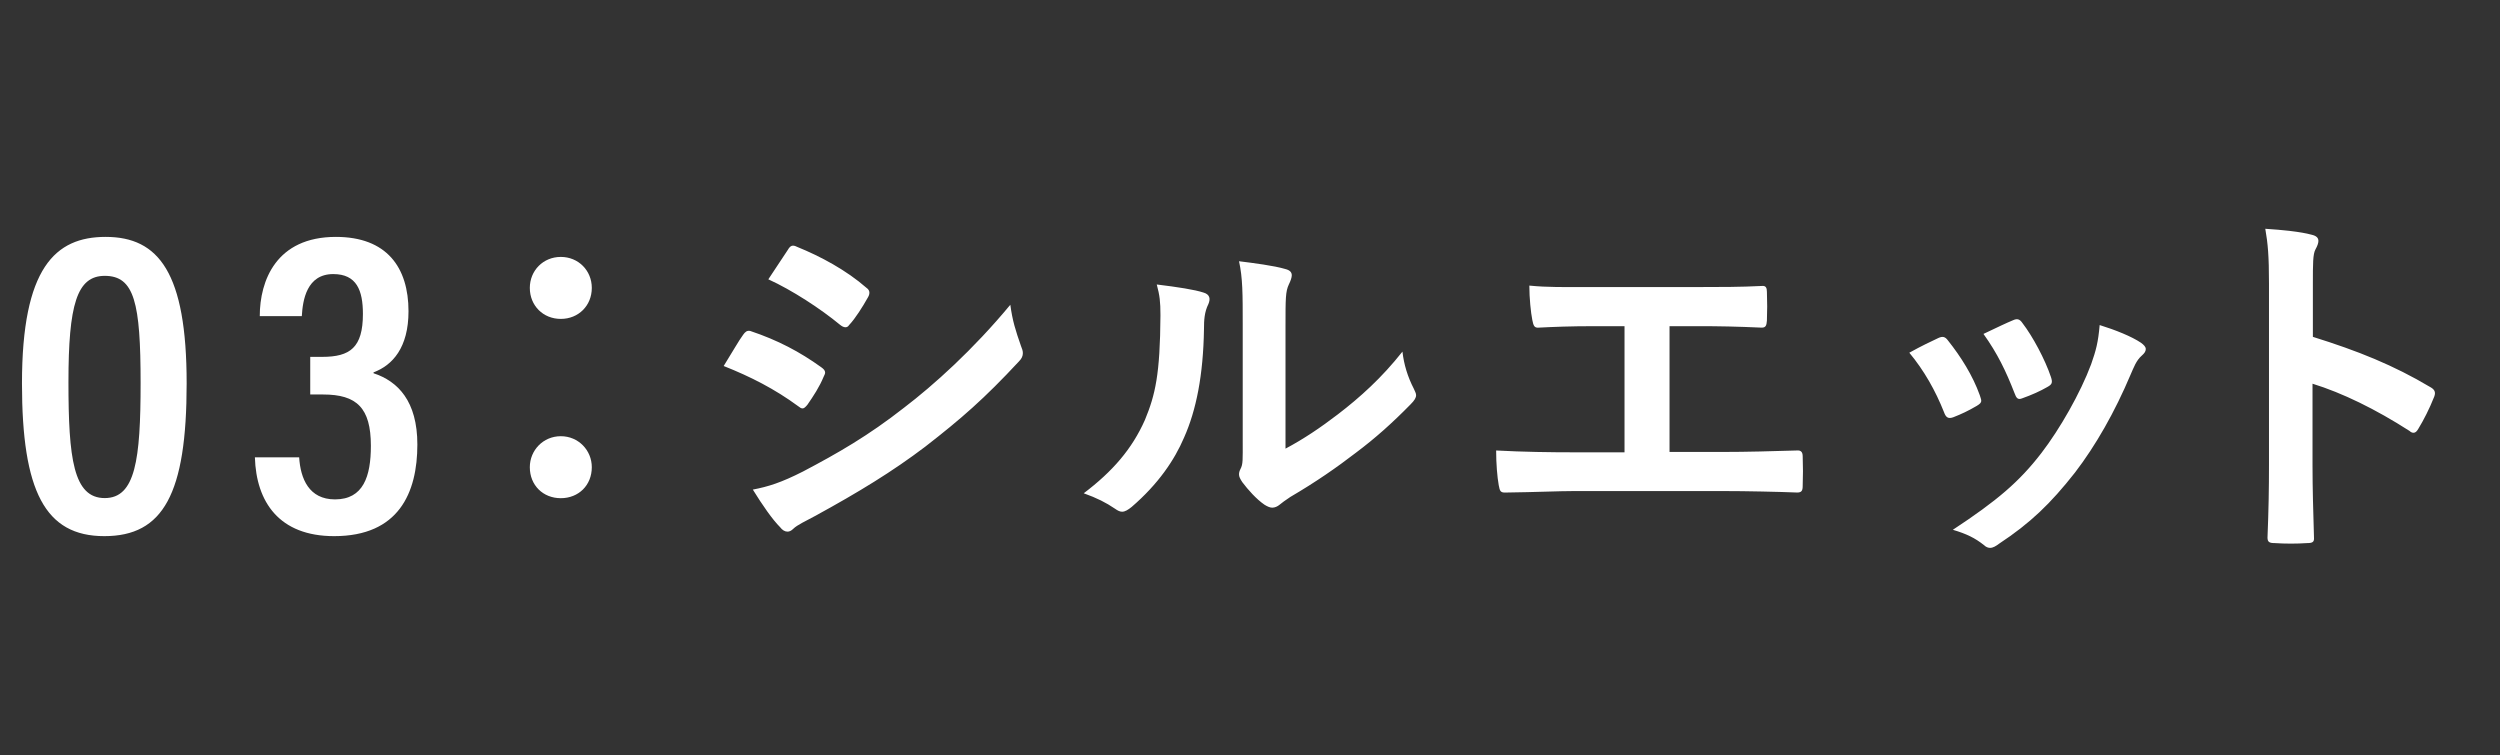 <svg width="182" height="55" viewBox="0 0 182 55" fill="none" xmlns="http://www.w3.org/2000/svg">
<rect x="0" y="0" width="182" height="55" fill="#333333" stroke="none"/>
<path d="M7.69 17.246C11.558 17.246 13.588 19.856 13.588 27.913C13.588 35.97 11.88 39.031 7.594 39.031C3.275 39.031 1.6 35.744 1.6 27.913C1.6 19.502 4.017 17.246 7.69 17.246ZM7.626 20.082C5.596 20.082 4.983 22.177 4.983 27.816C4.983 33.359 5.338 36.26 7.626 36.26C9.85 36.26 10.236 33.488 10.236 27.881C10.236 22.048 9.785 20.082 7.626 20.082ZM21.972 23.015H18.911C18.911 20.436 20.103 17.246 24.454 17.246C28.16 17.246 29.739 19.47 29.739 22.66C29.739 25.303 28.579 26.592 27.193 27.107V27.172C28.965 27.752 30.384 29.202 30.384 32.36C30.384 35.873 29.03 39.031 24.325 39.031C20.329 39.031 18.653 36.55 18.556 33.295H21.779C21.876 34.842 22.488 36.356 24.389 36.356C26.452 36.356 27 34.681 27 32.457C27 29.686 25.968 28.719 23.519 28.719H22.585V25.98H23.455C25.485 25.98 26.42 25.303 26.42 22.854C26.42 21.145 25.968 19.953 24.26 19.953C22.327 19.953 22.037 21.855 21.972 23.015Z" fill="white"/>
<path d="M40.827 18.704C42.116 18.704 43.083 19.703 43.083 20.96C43.083 22.249 42.116 23.216 40.827 23.216C39.538 23.216 38.571 22.249 38.571 20.96C38.571 19.703 39.538 18.704 40.827 18.704ZM40.827 31.756C42.116 31.756 43.083 32.787 43.083 34.012C43.083 35.333 42.116 36.268 40.827 36.268C39.538 36.268 38.571 35.333 38.571 34.012C38.571 32.787 39.538 31.756 40.827 31.756Z" fill="white"/>
<path d="M52.684 26.645C53.355 25.571 53.785 24.792 54.107 24.362C54.242 24.174 54.376 24.04 54.618 24.094C56.632 24.765 58.243 25.625 59.774 26.726C59.962 26.86 60.069 26.967 60.069 27.128C60.069 27.209 60.016 27.316 59.962 27.424C59.666 28.149 59.21 28.847 58.78 29.465C58.646 29.626 58.539 29.733 58.431 29.733C58.324 29.733 58.243 29.68 58.109 29.572C56.39 28.31 54.645 27.424 52.684 26.645ZM55.934 20.334C56.39 19.636 56.9 18.884 57.357 18.186C57.545 17.863 57.706 17.81 58.028 17.971C59.747 18.669 61.6 19.663 63.077 20.952C63.238 21.059 63.292 21.193 63.292 21.301C63.292 21.408 63.265 21.516 63.185 21.65C62.809 22.321 62.272 23.181 61.815 23.664C61.734 23.798 61.627 23.825 61.546 23.825C61.412 23.825 61.278 23.745 61.144 23.637C59.747 22.482 57.652 21.113 55.934 20.334ZM54.806 35.642C55.934 35.427 56.873 35.131 58.458 34.326C61.009 32.983 63.211 31.721 65.816 29.68C67.965 28.041 70.838 25.463 73.551 22.187C73.712 23.369 73.927 24.04 74.33 25.195C74.41 25.383 74.464 25.544 74.464 25.705C74.464 25.92 74.383 26.108 74.168 26.323C71.671 29.008 69.979 30.485 67.347 32.526C65.011 34.299 62.513 35.83 59.317 37.575C58.673 37.924 58.028 38.22 57.76 38.488C57.599 38.649 57.464 38.703 57.33 38.703C57.142 38.703 56.954 38.596 56.793 38.381C56.229 37.817 55.504 36.77 54.806 35.642ZM93.585 23.691V32.661C94.901 31.962 96.136 31.13 97.398 30.163C99.01 28.928 100.594 27.504 102.098 25.598C102.206 26.538 102.474 27.424 102.931 28.31C103.011 28.498 103.092 28.632 103.092 28.767C103.092 28.955 102.984 29.143 102.689 29.438C101.346 30.808 100.111 31.909 98.714 32.956C97.318 34.03 95.814 35.078 93.934 36.179C93.451 36.501 93.397 36.555 93.155 36.743C92.994 36.877 92.806 36.958 92.618 36.958C92.457 36.958 92.269 36.877 92.054 36.743C91.463 36.34 90.846 35.642 90.443 35.105C90.282 34.863 90.201 34.702 90.201 34.541C90.201 34.406 90.228 34.299 90.309 34.138C90.497 33.789 90.47 33.466 90.47 32.097V23.691C90.47 21.355 90.47 20.253 90.201 19.018C91.275 19.152 92.752 19.34 93.558 19.582C93.907 19.663 94.041 19.824 94.041 20.039C94.041 20.2 93.961 20.441 93.827 20.71C93.585 21.22 93.585 21.757 93.585 23.691ZM84.212 20.71C85.743 20.898 86.978 21.086 87.623 21.301C88.08 21.435 88.133 21.757 87.972 22.133C87.677 22.724 87.65 23.315 87.65 23.959C87.596 27.316 87.086 29.868 86.2 31.855C85.501 33.493 84.32 35.239 82.386 36.904C82.118 37.119 81.903 37.253 81.688 37.253C81.527 37.253 81.366 37.172 81.178 37.038C80.506 36.581 79.862 36.259 78.895 35.91C80.99 34.326 82.413 32.688 83.353 30.566C84.105 28.74 84.454 27.263 84.481 22.966C84.481 21.945 84.427 21.516 84.212 20.71ZM121.542 23.745V32.902H125.382C127.181 32.902 128.98 32.849 130.807 32.795C131.102 32.768 131.236 32.902 131.236 33.225C131.263 33.923 131.263 34.675 131.236 35.373C131.236 35.722 131.156 35.856 130.833 35.856C129.544 35.803 127.154 35.749 125.409 35.749H114.613C113.512 35.749 111.766 35.83 109.671 35.856C109.242 35.883 109.188 35.776 109.107 35.319C109 34.728 108.919 33.762 108.919 32.795C110.853 32.902 112.894 32.929 114.613 32.929H118.265V23.745H116.17C114.237 23.745 113.109 23.798 112.008 23.852C111.686 23.879 111.632 23.691 111.551 23.288C111.444 22.751 111.336 21.704 111.336 20.791C112.679 20.925 113.753 20.898 115.982 20.898H123.583C125.221 20.898 126.698 20.898 128.282 20.817C128.551 20.791 128.631 20.952 128.631 21.247C128.658 21.919 128.658 22.67 128.631 23.342C128.604 23.691 128.551 23.852 128.255 23.852C126.456 23.771 125.14 23.745 123.636 23.745H121.542ZM138.998 25.678C139.911 25.168 140.555 24.873 141.119 24.604C141.415 24.47 141.603 24.497 141.817 24.792C142.757 25.974 143.617 27.343 144.127 28.767C144.181 28.955 144.234 29.062 144.234 29.169C144.234 29.331 144.127 29.411 143.912 29.545C143.268 29.921 142.811 30.136 142.193 30.378C141.817 30.512 141.656 30.378 141.522 30.002C140.904 28.444 140.072 26.967 138.998 25.678ZM144.396 24.309C145.47 23.798 146.087 23.503 146.544 23.315C146.839 23.181 147.027 23.207 147.242 23.53C147.967 24.47 148.88 26.162 149.31 27.451C149.444 27.854 149.391 27.988 149.042 28.176C148.531 28.471 147.94 28.74 147.188 29.008C146.893 29.116 146.786 28.981 146.651 28.605C146.034 27.021 145.416 25.732 144.396 24.309ZM152.855 23.664C153.983 24.013 155.191 24.497 155.863 24.953C156.078 25.114 156.212 25.248 156.212 25.41C156.212 25.571 156.131 25.705 155.917 25.893C155.514 26.242 155.326 26.779 155.111 27.263C153.956 30.002 152.56 32.446 151.056 34.406C149.283 36.662 147.806 38.085 145.523 39.589C145.309 39.751 145.094 39.885 144.879 39.885C144.745 39.885 144.583 39.831 144.449 39.697C143.778 39.16 143.16 38.864 142.167 38.569C145.389 36.447 147 35.078 148.612 32.983C149.955 31.237 151.458 28.605 152.237 26.511C152.586 25.517 152.748 24.926 152.855 23.664ZM168.377 20.683V24.523C171.654 25.544 174.259 26.591 176.917 28.176C177.213 28.337 177.347 28.525 177.213 28.874C176.864 29.76 176.434 30.593 176.058 31.21C175.951 31.398 175.843 31.506 175.709 31.506C175.628 31.506 175.521 31.479 175.414 31.372C172.943 29.787 170.526 28.605 168.351 27.934V33.869C168.351 35.615 168.404 37.199 168.458 39.133C168.485 39.455 168.351 39.536 167.975 39.536C167.196 39.589 166.363 39.589 165.584 39.536C165.208 39.536 165.074 39.455 165.074 39.133C165.155 37.145 165.182 35.561 165.182 33.842V20.629C165.182 18.615 165.101 17.729 164.913 16.655C166.148 16.735 167.491 16.87 168.27 17.084C168.646 17.165 168.78 17.326 168.78 17.541C168.78 17.702 168.7 17.917 168.565 18.159C168.377 18.508 168.377 19.179 168.377 20.683Z" fill="white"/>
</svg>

